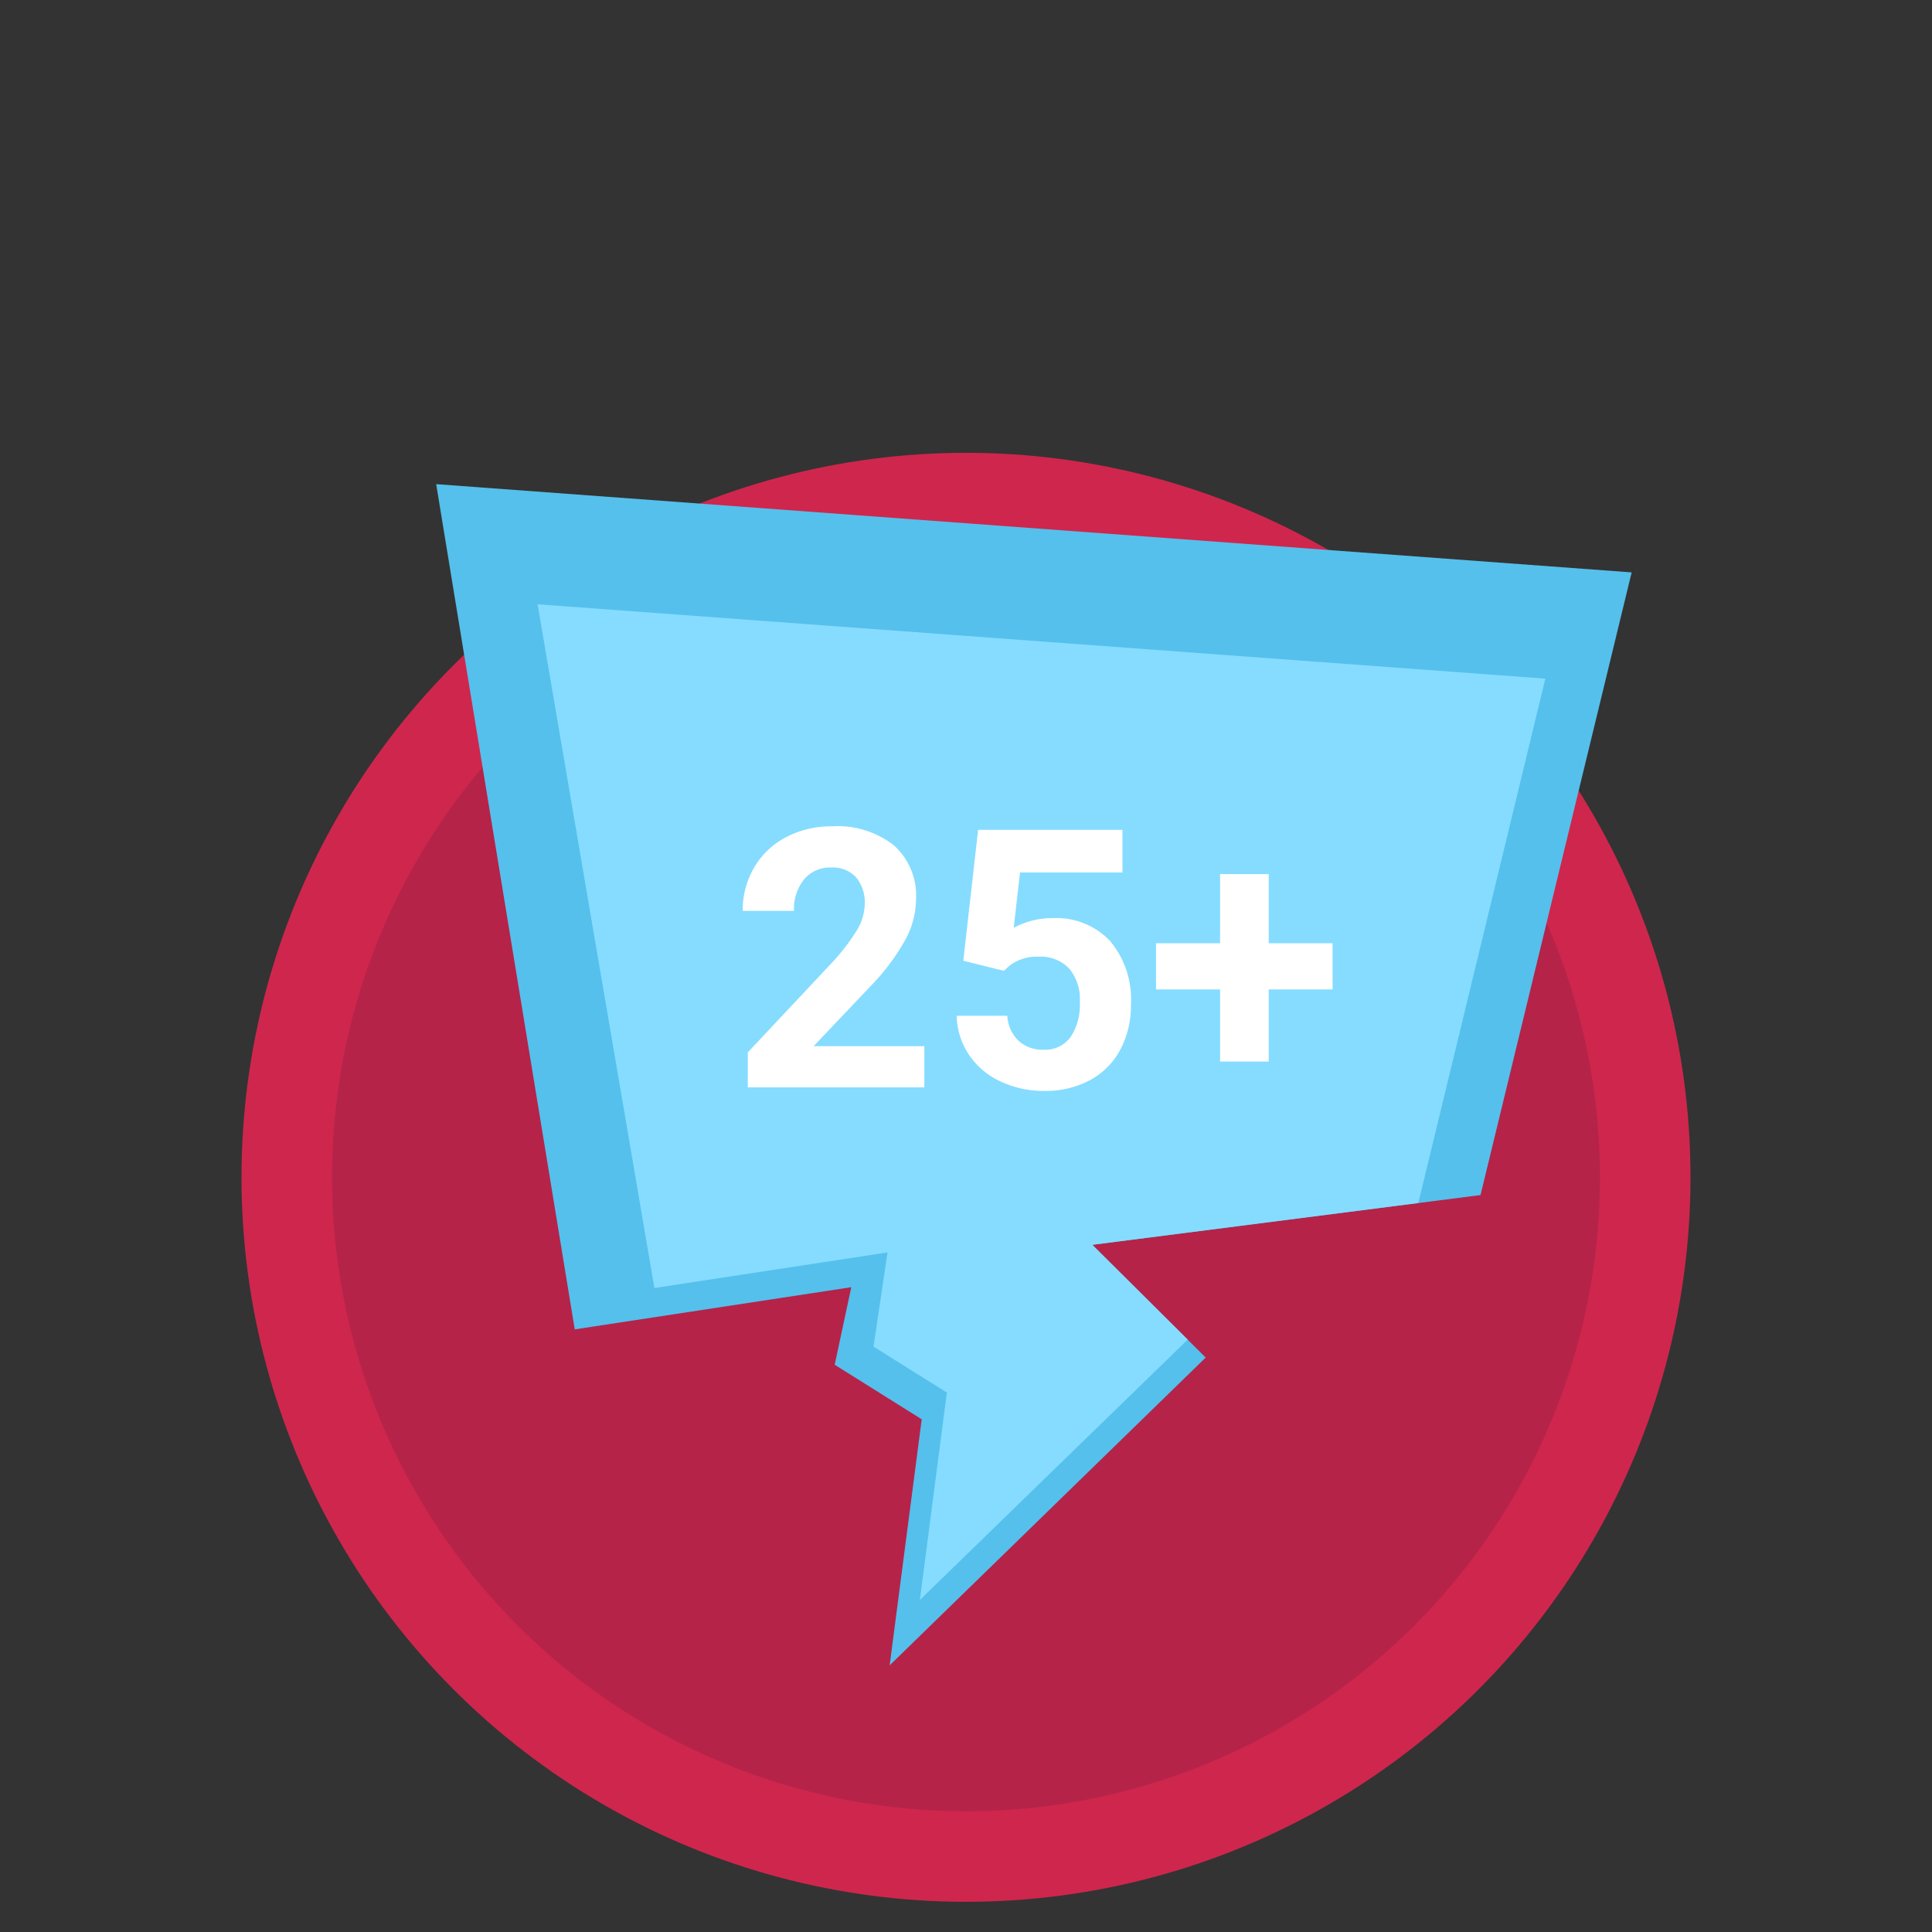 <svg xmlns="http://www.w3.org/2000/svg" width="64" height="64"><rect width="100%" height="100%" fill="#333333" stroke="none"/><circle cx="32" cy="39" r="24" fill="#cf264d"/><circle cx="32" cy="39" r="21" fill="#b52349"/><path fill="#55c0eb" d="M14.449 16.038l39.602 2.923-5.007 20.627-12.859 1.649 3.755 3.734-10.469 10.196 1.062-8.151-2.883-1.807.55-2.569-9.161 1.397-4.59-27.999z"/><path fill="#85dcff" d="M17.808 20.017l33.384 2.464-4.208 17.37-10.8 1.384 3.161 3.141-8.874 8.626.895-6.871-2.43-1.523.464-3.119-7.723 1.178-3.869-22.65z"/><path d="M30.62 36.021h-5.848v-1.16l2.76-2.941a6.809 6.809 0 00.841-1.084 1.742 1.742 0 00.273-.879 1.303 1.303 0 00-.288-.894 1.036 1.036 0 00-.82-.325 1.118 1.118 0 00-.905.396 1.567 1.567 0 00-.331 1.04h-1.7a2.797 2.797 0 01.373-1.424 2.622 2.622 0 011.051-1.01 3.197 3.197 0 011.541-.367 3.027 3.027 0 012.048.633 2.239 2.239 0 01.73 1.787 2.869 2.869 0 01-.328 1.289 7.163 7.163 0 01-1.125 1.53l-1.94 2.044h3.668zm1.29-4.195l.491-4.336h4.782v1.412H33.79l-.21 1.834a2.685 2.685 0 011.282-.322 2.46 2.46 0 011.91.756 3.02 3.02 0 01.692 2.115 3.093 3.093 0 01-.349 1.48 2.46 2.46 0 01-.999 1.013 3.119 3.119 0 01-1.535.36 3.312 3.312 0 01-1.436-.313 2.546 2.546 0 01-1.045-.882 2.403 2.403 0 01-.408-1.295h1.676a1.252 1.252 0 00.372.83 1.18 1.18 0 00.835.295 1.041 1.041 0 00.885-.413 1.914 1.914 0 00.31-1.169 1.582 1.582 0 00-.357-1.113 1.312 1.312 0 00-1.014-.387 1.466 1.466 0 00-.978.317l-.164.152zm10.118-.58h2.116v1.53h-2.116v2.39h-1.611v-2.39h-2.121v-1.53h2.121v-2.29h1.611z" fill="#fff"/></svg>